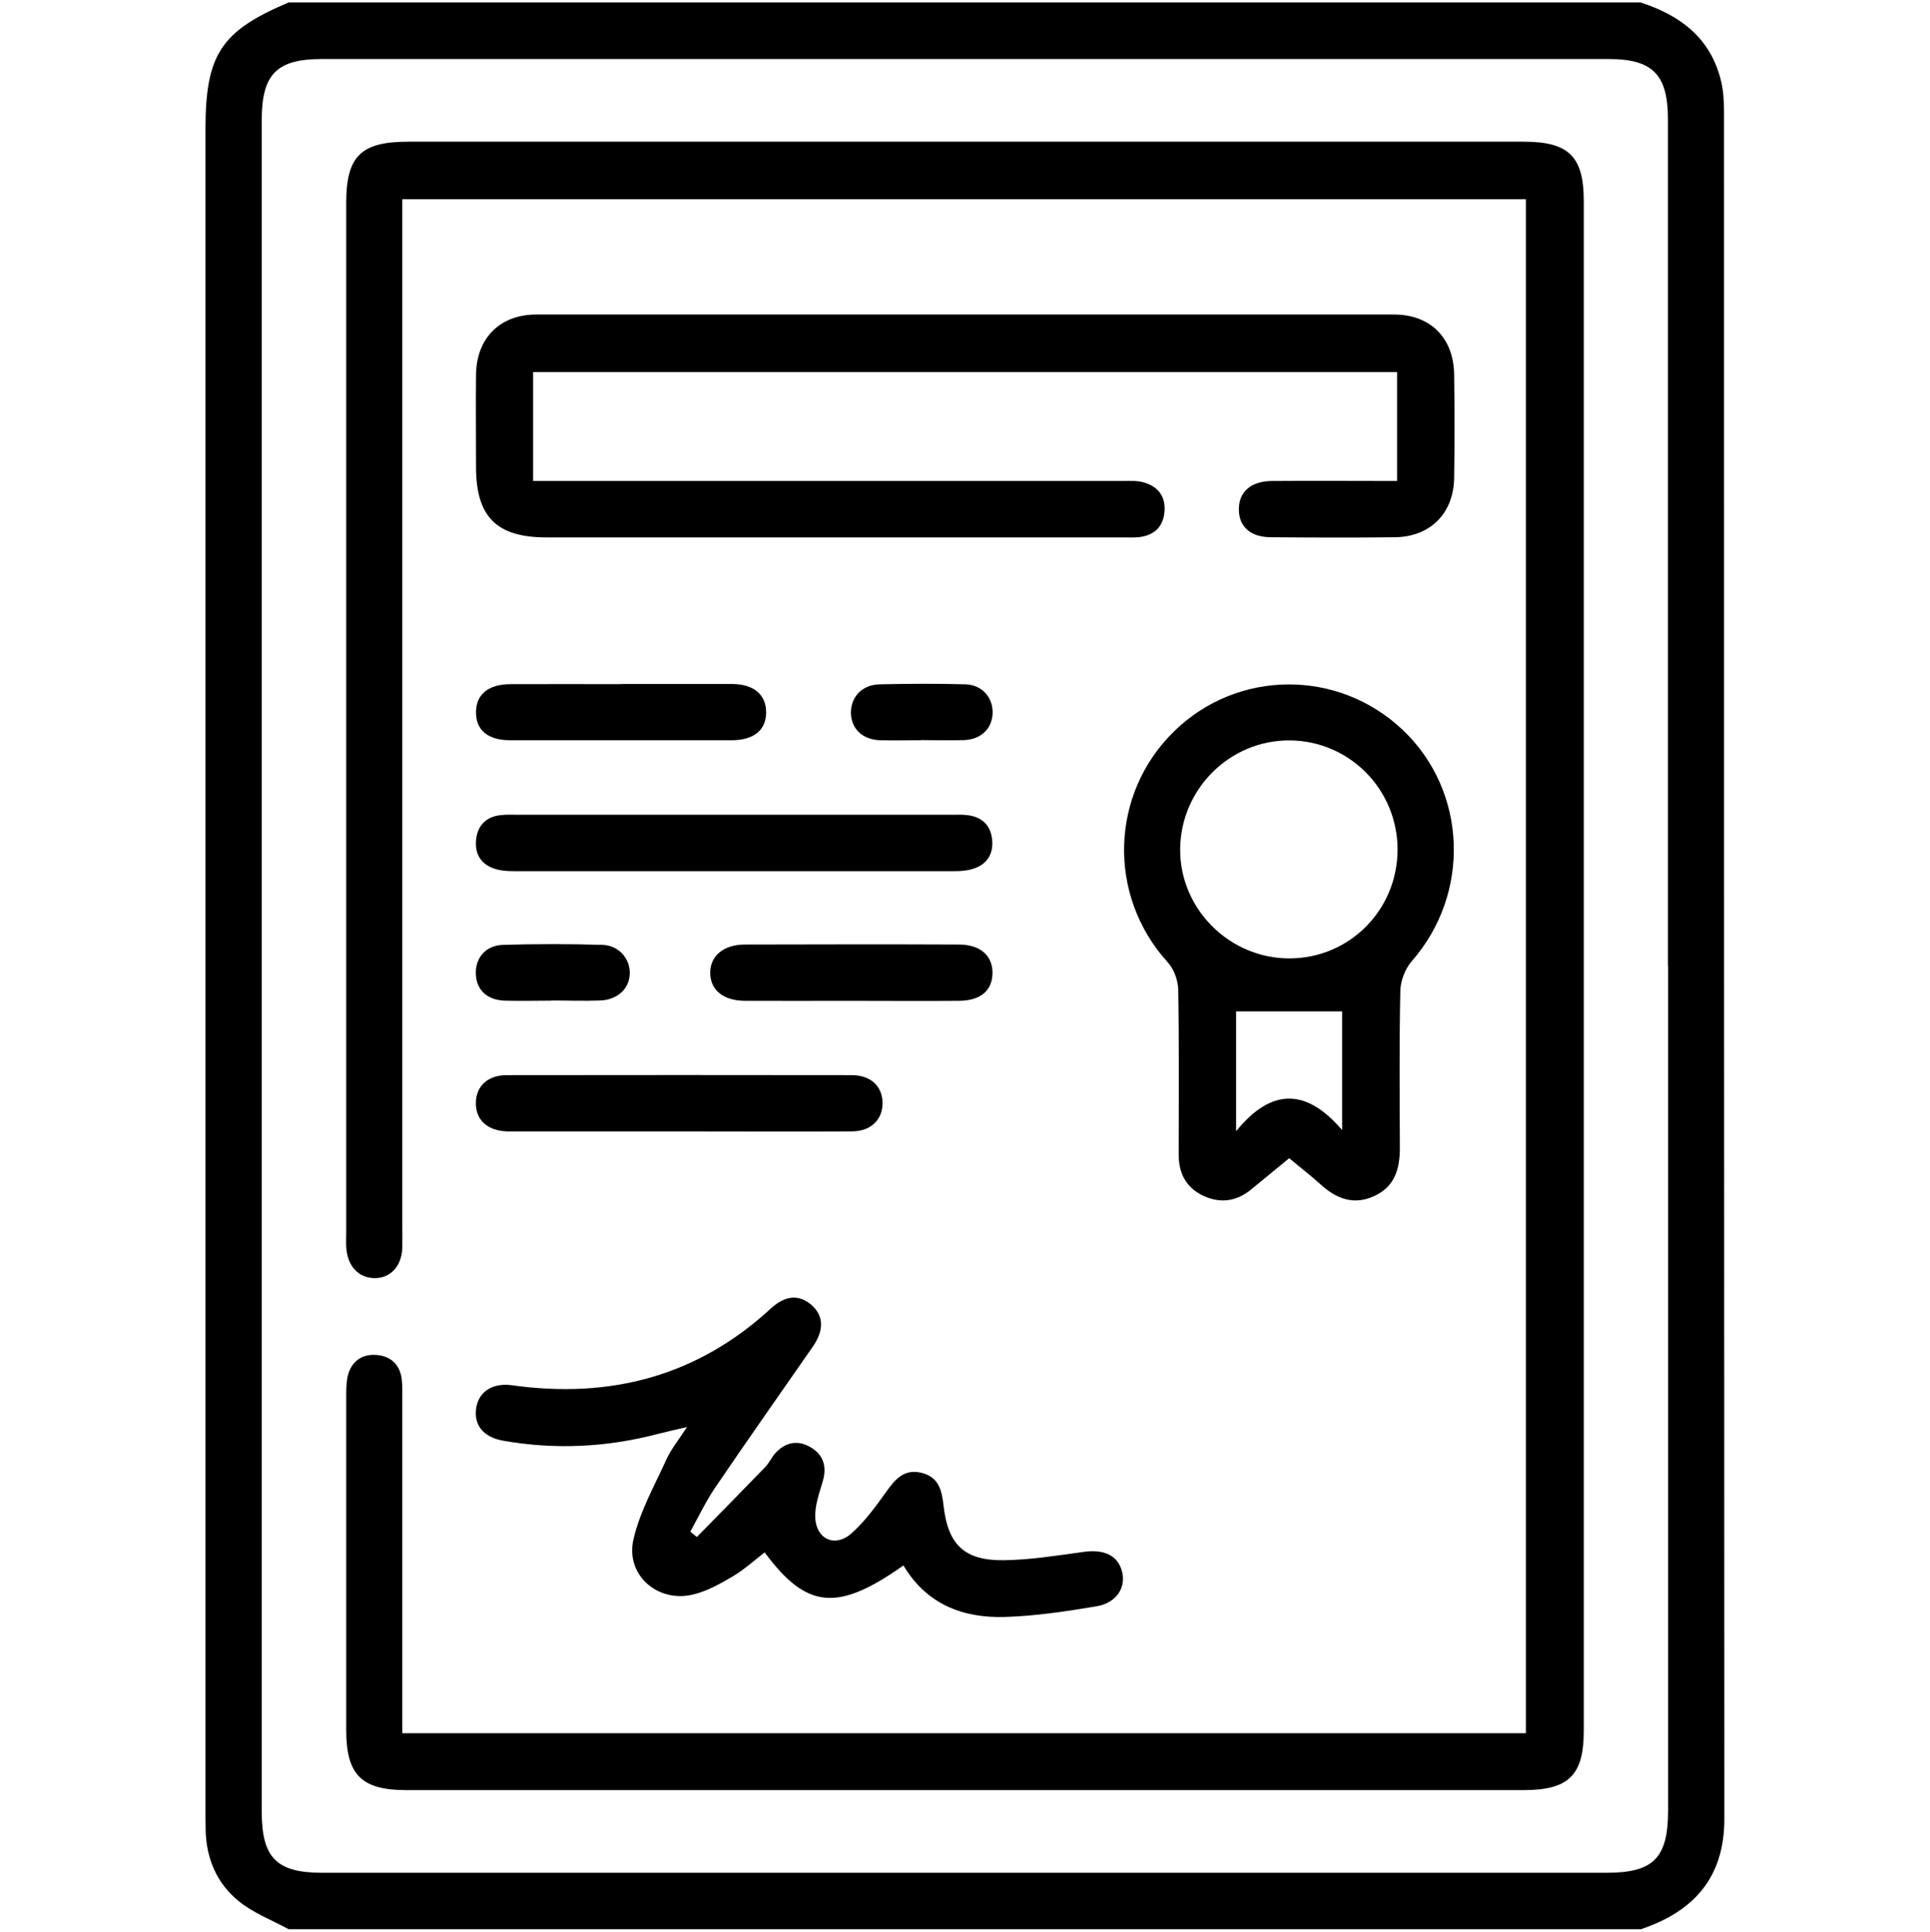 <?xml version="1.0" encoding="UTF-8"?>
<svg xmlns="http://www.w3.org/2000/svg" id="Group_20976" data-name="Group 20976" viewBox="0 0 118.35 118.49">
  <defs>
    <style>
      .cls-1 {
        stroke-width: 0px;
      }
    </style>
  </defs>
  <path class="cls-1" d="m100.63.16c2.43.79,4.29,2.2,4.91,4.82.15.63.18,1.29.18,1.94,0,34.88,0,69.76.02,104.64,0,3.6-1.88,5.67-5.11,6.76H17.7c-1.03-.56-2.17-.99-3.06-1.72-1.34-1.08-1.99-2.61-2.03-4.35-.01-.5-.01-1-.01-1.5,0-34.27,0-68.53,0-102.8,0-4.6.94-6.04,5.1-7.8h82.93Zm1.65,59.08c0-17.31,0-34.62,0-51.93,0-2.74-.94-3.69-3.64-3.69-26.3,0-52.59,0-78.89,0-2.78,0-3.7.92-3.7,3.75,0,34.58,0,69.16,0,103.74,0,2.83.91,3.75,3.7,3.75,26.26,0,52.52,0,78.78,0,2.86,0,3.76-.91,3.76-3.81,0-17.27,0-34.54,0-51.81Z"></path>
  <path class="cls-1" d="m24.67,106.3h68.9V12.22H24.67v1.46c0,20.54,0,41.08,0,61.62,0,.42.01.85,0,1.27-.06,1.1-.72,1.81-1.68,1.82-.96,0-1.64-.68-1.75-1.78-.03-.31-.01-.61-.01-.92,0-21.08,0-42.16,0-63.24,0-2.87.9-3.76,3.8-3.76,22.8,0,45.61,0,68.41,0,2.76,0,3.68.91,3.68,3.64,0,31.27,0,62.55,0,93.82,0,2.73-.93,3.64-3.68,3.64-22.84,0-45.69,0-68.53,0-2.73,0-3.67-.93-3.68-3.65,0-6.81,0-13.62,0-20.43,0-.42,0-.85.08-1.26.2-.91.84-1.41,1.74-1.35.89.05,1.49.58,1.59,1.53.04.38.03.77.03,1.15,0,6.39,0,12.77,0,19.16v1.36Z"></path>
  <path class="cls-1" d="m85.67,29.5v-6.68h-52.98v6.68c.5,0,.94,0,1.39,0,11.59,0,23.18,0,34.77,0,.42,0,.86-.03,1.26.08.88.24,1.37.84,1.3,1.78-.07.94-.62,1.46-1.53,1.58-.34.04-.69.02-1.03.02-11.78,0-23.56,0-35.34,0-3.06,0-4.32-1.26-4.32-4.33,0-1.88-.02-3.77,0-5.65.03-2.24,1.46-3.68,3.68-3.69,17.54,0,35.08,0,52.61,0,2.23,0,3.66,1.43,3.69,3.68.03,2.11.03,4.23,0,6.34-.03,2.17-1.46,3.61-3.62,3.64-2.53.03-5.07.02-7.6,0-1.28,0-1.99-.66-1.98-1.73,0-1.05.74-1.71,2.02-1.72,2.53-.02,5.05,0,7.7,0Z"></path>
  <path class="cls-1" d="m79.06,71.03c-.82.68-1.59,1.31-2.36,1.94-.89.72-1.88.85-2.91.37-1.04-.49-1.51-1.36-1.51-2.51,0-3.38.03-6.76-.03-10.14-.01-.58-.27-1.27-.66-1.69-3.69-4.08-3.53-10.3.41-14.15,3.89-3.8,10.07-3.84,14.03-.07,3.95,3.76,4.17,10.03.54,14.17-.4.46-.68,1.19-.7,1.79-.07,3.23-.04,6.45-.03,9.68,0,1.28-.32,2.37-1.58,2.94-1.24.57-2.3.17-3.26-.7-.6-.54-1.23-1.03-1.95-1.63Zm6.64-18.92c0-3.69-2.95-6.68-6.62-6.7-3.65-.02-6.66,2.96-6.71,6.63-.05,3.68,3.01,6.75,6.71,6.74,3.68-.01,6.62-2.98,6.62-6.68Zm-9.9,9.92v7.35c2.19-2.7,4.33-2.61,6.5-.07v-7.28h-6.5Z"></path>
  <path class="cls-1" d="m42.73,94.27c1.4-1.43,2.81-2.86,4.2-4.3.24-.25.38-.58.61-.84.62-.68,1.38-.84,2.18-.36.79.47.99,1.19.73,2.09-.21.72-.49,1.48-.46,2.21.06,1.36,1.24,1.86,2.24.96.79-.71,1.44-1.59,2.06-2.46.56-.79,1.11-1.51,2.22-1.24,1.05.26,1.25,1.07,1.35,2.02.27,2.39,1.28,3.37,3.69,3.34,1.64-.02,3.28-.29,4.9-.51,1.25-.18,2.12.22,2.36,1.23.24.98-.36,1.91-1.59,2.11-1.85.31-3.71.59-5.58.65-2.6.08-4.83-.78-6.24-3.16-4.03,2.85-5.93,2.69-8.51-.8-.65.5-1.27,1.07-1.97,1.48-.78.46-1.62.93-2.49,1.12-2.14.47-4.07-1.23-3.59-3.38.39-1.72,1.3-3.32,2.04-4.95.28-.61.72-1.15,1.25-1.96-.8.19-1.31.3-1.81.43-3.13.82-6.28.97-9.47.41-1.23-.22-1.83-.99-1.64-2.06.18-.98,1.03-1.5,2.19-1.34,6,.84,11.34-.54,15.86-4.7.89-.82,1.71-.88,2.47-.25.77.65.83,1.54.12,2.57-1.99,2.87-4.01,5.73-5.97,8.62-.59.86-1.04,1.82-1.55,2.74l.41.33Z"></path>
  <path class="cls-1" d="m44.99,49.97c4.45,0,8.9,0,13.35,0,.35,0,.69-.02,1.03.03.87.12,1.39.64,1.47,1.51.08.87-.31,1.5-1.15,1.77-.36.12-.75.15-1.13.15-9.01,0-18.03,0-27.04,0-.38,0-.77-.02-1.13-.13-.9-.27-1.3-.93-1.19-1.85.11-.87.65-1.37,1.52-1.46.38-.04.77-.02,1.15-.02,4.37,0,8.75,0,13.12,0Z"></path>
  <path class="cls-1" d="m41.66,69.39c-3.26,0-6.52,0-9.78,0-.27,0-.54,0-.81,0-1.18-.05-1.89-.7-1.89-1.72,0-1.03.7-1.72,1.87-1.73,7.06-.01,14.11-.01,21.17,0,1.18,0,1.89.68,1.9,1.71,0,1.02-.71,1.73-1.87,1.74-3.53.02-7.06,0-10.59,0Z"></path>
  <path class="cls-1" d="m38.09,41.95c2.26,0,4.52,0,6.78,0,1.35,0,2.11.65,2.11,1.74,0,1.09-.76,1.71-2.12,1.71-4.52,0-9.05,0-13.57,0-1.37,0-2.11-.62-2.1-1.72,0-1.09.76-1.72,2.12-1.72,2.26-.01,4.52,0,6.78,0Z"></path>
  <path class="cls-1" d="m52.14,61.38c-2.15,0-4.29.01-6.44,0-1.35,0-2.14-.66-2.15-1.71,0-1.04.81-1.74,2.14-1.74,4.37-.01,8.74-.02,13.11,0,1.33,0,2.09.7,2.06,1.79-.03,1.05-.74,1.65-2.05,1.66-2.22.02-4.45,0-6.67,0Z"></path>
  <path class="cls-1" d="m33.82,61.37c-.96,0-1.92.03-2.88,0-1.07-.04-1.71-.65-1.76-1.6-.05-1,.58-1.78,1.66-1.82,2.03-.06,4.07-.06,6.1,0,1,.03,1.68.83,1.68,1.72,0,.94-.73,1.65-1.81,1.69-1,.04-2,0-2.99,0Z"></path>
  <path class="cls-1" d="m56.48,45.4c-.84,0-1.68.02-2.52,0-1.08-.04-1.77-.71-1.78-1.69,0-.97.68-1.71,1.75-1.74,1.76-.04,3.52-.05,5.27,0,1,.03,1.66.77,1.67,1.7,0,.98-.68,1.68-1.75,1.72-.88.03-1.76,0-2.64,0Z"></path>
</svg>
